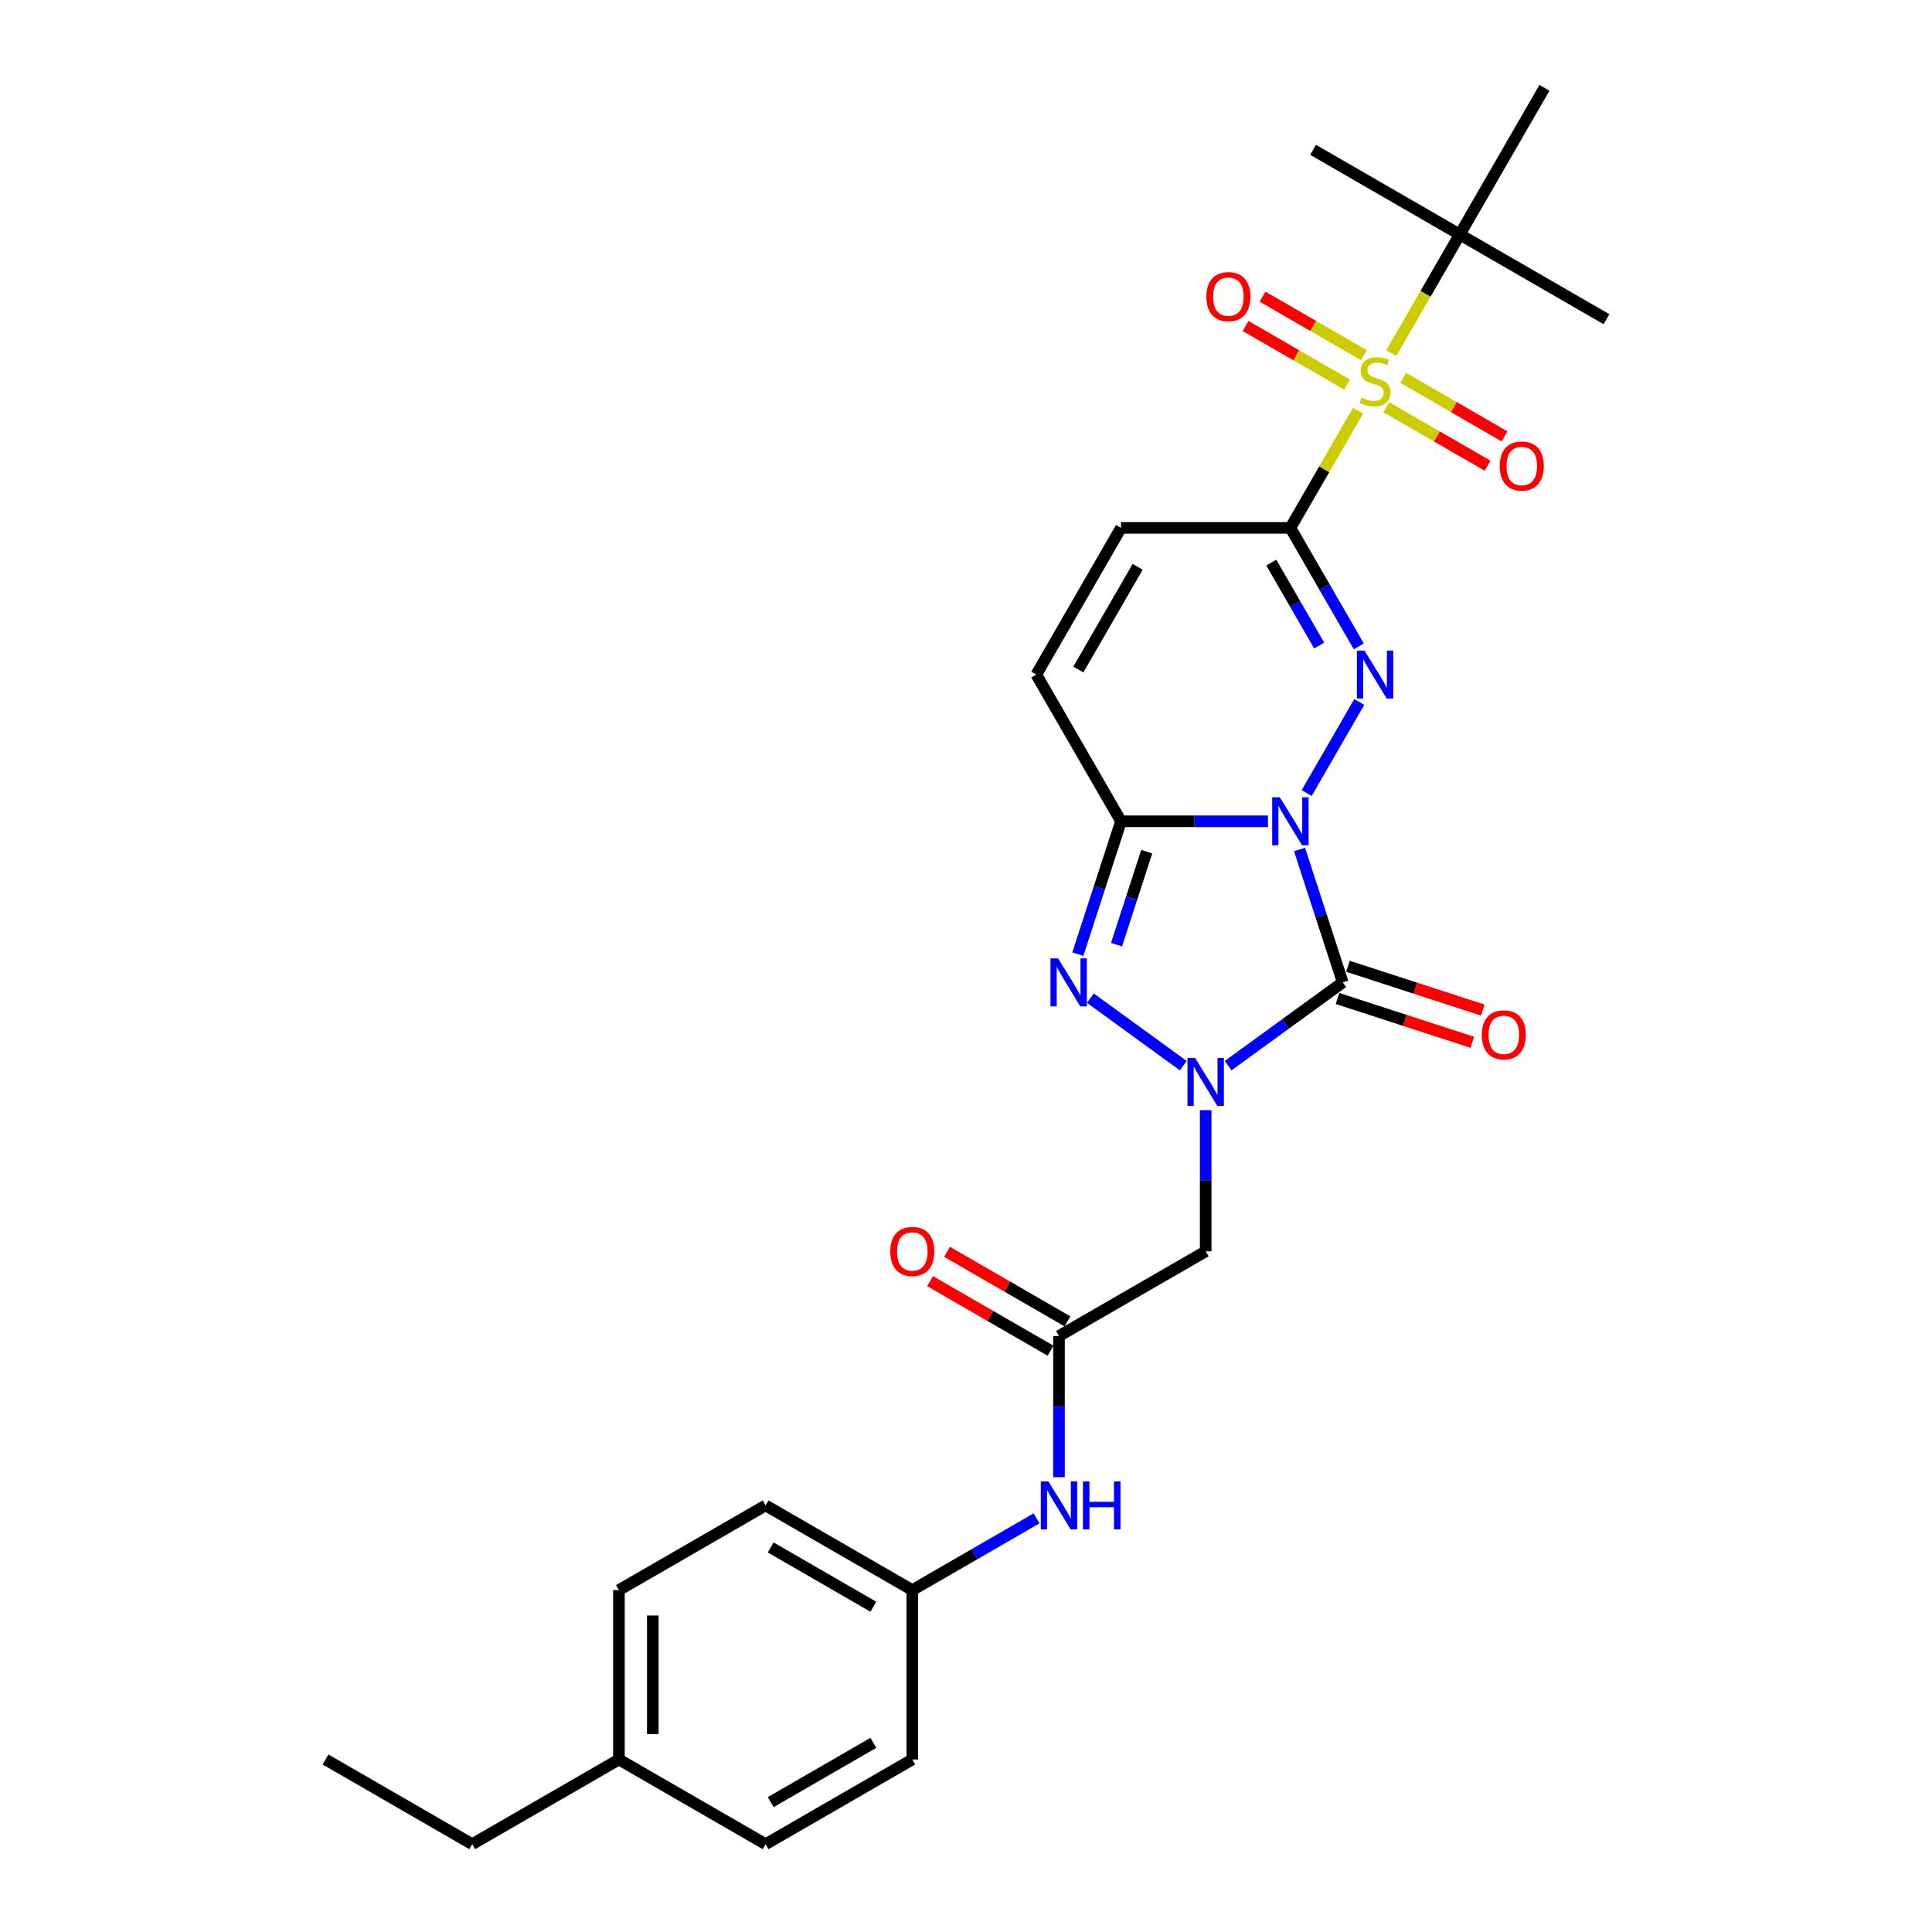 <?xml version='1.0' encoding='iso-8859-1'?>
<svg version='1.1' baseProfile='full'
              xmlns='http://www.w3.org/2000/svg'
                      xmlns:rdkit='http://www.rdkit.org/xml'
                      xmlns:xlink='http://www.w3.org/1999/xlink'
                  xml:space='preserve'
width='1000px' height='1000px' viewBox='0 0 1000 1000'>
<!-- END OF HEADER -->
<rect style='opacity:1.0;fill:#FFFFFF;stroke:none' width='1000' height='1000' x='0' y='0'> </rect>
<path class='bond-0' d='M 672.648,439.701 L 683.821,474.09' style='fill:none;fill-rule:evenodd;stroke:#0000FF;stroke-width:6px;stroke-linecap:butt;stroke-linejoin:miter;stroke-opacity:1' />
<path class='bond-0' d='M 683.821,474.09 L 694.994,508.478' style='fill:none;fill-rule:evenodd;stroke:#000000;stroke-width:6px;stroke-linecap:butt;stroke-linejoin:miter;stroke-opacity:1' />
<path class='bond-1' d='M 676.335,410.488 L 703.549,363.352' style='fill:none;fill-rule:evenodd;stroke:#0000FF;stroke-width:6px;stroke-linecap:butt;stroke-linejoin:miter;stroke-opacity:1' />
<path class='bond-4' d='M 656.294,425.095 L 618.261,425.095' style='fill:none;fill-rule:evenodd;stroke:#0000FF;stroke-width:6px;stroke-linecap:butt;stroke-linejoin:miter;stroke-opacity:1' />
<path class='bond-4' d='M 618.261,425.095 L 580.227,425.095' style='fill:none;fill-rule:evenodd;stroke:#000000;stroke-width:6px;stroke-linecap:butt;stroke-linejoin:miter;stroke-opacity:1' />
<path class='bond-3' d='M 694.994,508.478 L 665.334,530.028' style='fill:none;fill-rule:evenodd;stroke:#000000;stroke-width:6px;stroke-linecap:butt;stroke-linejoin:miter;stroke-opacity:1' />
<path class='bond-3' d='M 665.334,530.028 L 635.673,551.578' style='fill:none;fill-rule:evenodd;stroke:#0000FF;stroke-width:6px;stroke-linecap:butt;stroke-linejoin:miter;stroke-opacity:1' />
<path class='bond-12' d='M 692.285,516.816 L 727.182,528.155' style='fill:none;fill-rule:evenodd;stroke:#000000;stroke-width:6px;stroke-linecap:butt;stroke-linejoin:miter;stroke-opacity:1' />
<path class='bond-12' d='M 727.182,528.155 L 762.079,539.494' style='fill:none;fill-rule:evenodd;stroke:#FF0000;stroke-width:6px;stroke-linecap:butt;stroke-linejoin:miter;stroke-opacity:1' />
<path class='bond-12' d='M 697.704,500.14 L 732.601,511.478' style='fill:none;fill-rule:evenodd;stroke:#000000;stroke-width:6px;stroke-linecap:butt;stroke-linejoin:miter;stroke-opacity:1' />
<path class='bond-12' d='M 732.601,511.478 L 767.497,522.817' style='fill:none;fill-rule:evenodd;stroke:#FF0000;stroke-width:6px;stroke-linecap:butt;stroke-linejoin:miter;stroke-opacity:1' />
<path class='bond-2' d='M 703.306,334.56 L 685.604,303.9' style='fill:none;fill-rule:evenodd;stroke:#0000FF;stroke-width:6px;stroke-linecap:butt;stroke-linejoin:miter;stroke-opacity:1' />
<path class='bond-2' d='M 685.604,303.9 L 667.902,273.239' style='fill:none;fill-rule:evenodd;stroke:#000000;stroke-width:6px;stroke-linecap:butt;stroke-linejoin:miter;stroke-opacity:1' />
<path class='bond-2' d='M 682.809,334.13 L 670.418,312.667' style='fill:none;fill-rule:evenodd;stroke:#0000FF;stroke-width:6px;stroke-linecap:butt;stroke-linejoin:miter;stroke-opacity:1' />
<path class='bond-2' d='M 670.418,312.667 L 658.027,291.204' style='fill:none;fill-rule:evenodd;stroke:#000000;stroke-width:6px;stroke-linecap:butt;stroke-linejoin:miter;stroke-opacity:1' />
<path class='bond-5' d='M 667.902,273.239 L 685.421,242.894' style='fill:none;fill-rule:evenodd;stroke:#000000;stroke-width:6px;stroke-linecap:butt;stroke-linejoin:miter;stroke-opacity:1' />
<path class='bond-5' d='M 685.421,242.894 L 702.941,212.548' style='fill:none;fill-rule:evenodd;stroke:#CCCC00;stroke-width:6px;stroke-linecap:butt;stroke-linejoin:miter;stroke-opacity:1' />
<path class='bond-29' d='M 667.902,273.239 L 580.227,273.239' style='fill:none;fill-rule:evenodd;stroke:#000000;stroke-width:6px;stroke-linecap:butt;stroke-linejoin:miter;stroke-opacity:1' />
<path class='bond-7' d='M 624.065,574.618 L 624.065,611.152' style='fill:none;fill-rule:evenodd;stroke:#0000FF;stroke-width:6px;stroke-linecap:butt;stroke-linejoin:miter;stroke-opacity:1' />
<path class='bond-7' d='M 624.065,611.152 L 624.065,647.686' style='fill:none;fill-rule:evenodd;stroke:#000000;stroke-width:6px;stroke-linecap:butt;stroke-linejoin:miter;stroke-opacity:1' />
<path class='bond-28' d='M 612.456,551.578 L 564.384,516.651' style='fill:none;fill-rule:evenodd;stroke:#0000FF;stroke-width:6px;stroke-linecap:butt;stroke-linejoin:miter;stroke-opacity:1' />
<path class='bond-6' d='M 580.227,425.095 L 569.054,459.483' style='fill:none;fill-rule:evenodd;stroke:#000000;stroke-width:6px;stroke-linecap:butt;stroke-linejoin:miter;stroke-opacity:1' />
<path class='bond-6' d='M 569.054,459.483 L 557.881,493.871' style='fill:none;fill-rule:evenodd;stroke:#0000FF;stroke-width:6px;stroke-linecap:butt;stroke-linejoin:miter;stroke-opacity:1' />
<path class='bond-6' d='M 593.552,440.83 L 585.731,464.902' style='fill:none;fill-rule:evenodd;stroke:#000000;stroke-width:6px;stroke-linecap:butt;stroke-linejoin:miter;stroke-opacity:1' />
<path class='bond-6' d='M 585.731,464.902 L 577.909,488.974' style='fill:none;fill-rule:evenodd;stroke:#0000FF;stroke-width:6px;stroke-linecap:butt;stroke-linejoin:miter;stroke-opacity:1' />
<path class='bond-9' d='M 580.227,425.095 L 536.39,349.167' style='fill:none;fill-rule:evenodd;stroke:#000000;stroke-width:6px;stroke-linecap:butt;stroke-linejoin:miter;stroke-opacity:1' />
<path class='bond-11' d='M 720.152,182.739 L 737.864,152.061' style='fill:none;fill-rule:evenodd;stroke:#CCCC00;stroke-width:6px;stroke-linecap:butt;stroke-linejoin:miter;stroke-opacity:1' />
<path class='bond-11' d='M 737.864,152.061 L 755.576,121.383' style='fill:none;fill-rule:evenodd;stroke:#000000;stroke-width:6px;stroke-linecap:butt;stroke-linejoin:miter;stroke-opacity:1' />
<path class='bond-13' d='M 705.97,183.856 L 679.73,168.707' style='fill:none;fill-rule:evenodd;stroke:#CCCC00;stroke-width:6px;stroke-linecap:butt;stroke-linejoin:miter;stroke-opacity:1' />
<path class='bond-13' d='M 679.73,168.707 L 653.491,153.557' style='fill:none;fill-rule:evenodd;stroke:#FF0000;stroke-width:6px;stroke-linecap:butt;stroke-linejoin:miter;stroke-opacity:1' />
<path class='bond-13' d='M 697.202,199.042 L 670.963,183.892' style='fill:none;fill-rule:evenodd;stroke:#CCCC00;stroke-width:6px;stroke-linecap:butt;stroke-linejoin:miter;stroke-opacity:1' />
<path class='bond-13' d='M 670.963,183.892 L 644.723,168.743' style='fill:none;fill-rule:evenodd;stroke:#FF0000;stroke-width:6px;stroke-linecap:butt;stroke-linejoin:miter;stroke-opacity:1' />
<path class='bond-14' d='M 717.508,210.765 L 743.747,225.915' style='fill:none;fill-rule:evenodd;stroke:#CCCC00;stroke-width:6px;stroke-linecap:butt;stroke-linejoin:miter;stroke-opacity:1' />
<path class='bond-14' d='M 743.747,225.915 L 769.987,241.064' style='fill:none;fill-rule:evenodd;stroke:#FF0000;stroke-width:6px;stroke-linecap:butt;stroke-linejoin:miter;stroke-opacity:1' />
<path class='bond-14' d='M 726.275,195.58 L 752.515,210.729' style='fill:none;fill-rule:evenodd;stroke:#CCCC00;stroke-width:6px;stroke-linecap:butt;stroke-linejoin:miter;stroke-opacity:1' />
<path class='bond-14' d='M 752.515,210.729 L 778.754,225.878' style='fill:none;fill-rule:evenodd;stroke:#FF0000;stroke-width:6px;stroke-linecap:butt;stroke-linejoin:miter;stroke-opacity:1' />
<path class='bond-10' d='M 624.065,647.686 L 548.136,691.523' style='fill:none;fill-rule:evenodd;stroke:#000000;stroke-width:6px;stroke-linecap:butt;stroke-linejoin:miter;stroke-opacity:1' />
<path class='bond-8' d='M 580.227,273.239 L 536.39,349.167' style='fill:none;fill-rule:evenodd;stroke:#000000;stroke-width:6px;stroke-linecap:butt;stroke-linejoin:miter;stroke-opacity:1' />
<path class='bond-8' d='M 588.837,293.395 L 558.152,346.545' style='fill:none;fill-rule:evenodd;stroke:#000000;stroke-width:6px;stroke-linecap:butt;stroke-linejoin:miter;stroke-opacity:1' />
<path class='bond-15' d='M 548.136,691.523 L 548.136,728.057' style='fill:none;fill-rule:evenodd;stroke:#000000;stroke-width:6px;stroke-linecap:butt;stroke-linejoin:miter;stroke-opacity:1' />
<path class='bond-15' d='M 548.136,728.057 L 548.136,764.591' style='fill:none;fill-rule:evenodd;stroke:#0000FF;stroke-width:6px;stroke-linecap:butt;stroke-linejoin:miter;stroke-opacity:1' />
<path class='bond-16' d='M 552.52,683.93 L 521.351,665.934' style='fill:none;fill-rule:evenodd;stroke:#000000;stroke-width:6px;stroke-linecap:butt;stroke-linejoin:miter;stroke-opacity:1' />
<path class='bond-16' d='M 521.351,665.934 L 490.182,647.939' style='fill:none;fill-rule:evenodd;stroke:#FF0000;stroke-width:6px;stroke-linecap:butt;stroke-linejoin:miter;stroke-opacity:1' />
<path class='bond-16' d='M 543.753,699.116 L 512.583,681.12' style='fill:none;fill-rule:evenodd;stroke:#000000;stroke-width:6px;stroke-linecap:butt;stroke-linejoin:miter;stroke-opacity:1' />
<path class='bond-16' d='M 512.583,681.12 L 481.414,663.125' style='fill:none;fill-rule:evenodd;stroke:#FF0000;stroke-width:6px;stroke-linecap:butt;stroke-linejoin:miter;stroke-opacity:1' />
<path class='bond-23' d='M 755.576,121.383 L 679.648,77.546' style='fill:none;fill-rule:evenodd;stroke:#000000;stroke-width:6px;stroke-linecap:butt;stroke-linejoin:miter;stroke-opacity:1' />
<path class='bond-24' d='M 755.576,121.383 L 831.504,165.22' style='fill:none;fill-rule:evenodd;stroke:#000000;stroke-width:6px;stroke-linecap:butt;stroke-linejoin:miter;stroke-opacity:1' />
<path class='bond-25' d='M 755.576,121.383 L 799.413,45.455' style='fill:none;fill-rule:evenodd;stroke:#000000;stroke-width:6px;stroke-linecap:butt;stroke-linejoin:miter;stroke-opacity:1' />
<path class='bond-17' d='M 536.528,785.899 L 504.368,804.467' style='fill:none;fill-rule:evenodd;stroke:#0000FF;stroke-width:6px;stroke-linecap:butt;stroke-linejoin:miter;stroke-opacity:1' />
<path class='bond-17' d='M 504.368,804.467 L 472.208,823.034' style='fill:none;fill-rule:evenodd;stroke:#000000;stroke-width:6px;stroke-linecap:butt;stroke-linejoin:miter;stroke-opacity:1' />
<path class='bond-19' d='M 472.208,823.034 L 472.208,910.708' style='fill:none;fill-rule:evenodd;stroke:#000000;stroke-width:6px;stroke-linecap:butt;stroke-linejoin:miter;stroke-opacity:1' />
<path class='bond-20' d='M 472.208,823.034 L 396.28,779.197' style='fill:none;fill-rule:evenodd;stroke:#000000;stroke-width:6px;stroke-linecap:butt;stroke-linejoin:miter;stroke-opacity:1' />
<path class='bond-20' d='M 452.052,831.644 L 398.902,800.958' style='fill:none;fill-rule:evenodd;stroke:#000000;stroke-width:6px;stroke-linecap:butt;stroke-linejoin:miter;stroke-opacity:1' />
<path class='bond-18' d='M 320.352,910.708 L 320.352,823.034' style='fill:none;fill-rule:evenodd;stroke:#000000;stroke-width:6px;stroke-linecap:butt;stroke-linejoin:miter;stroke-opacity:1' />
<path class='bond-18' d='M 337.887,897.557 L 337.887,836.185' style='fill:none;fill-rule:evenodd;stroke:#000000;stroke-width:6px;stroke-linecap:butt;stroke-linejoin:miter;stroke-opacity:1' />
<path class='bond-26' d='M 320.352,910.708 L 244.424,954.545' style='fill:none;fill-rule:evenodd;stroke:#000000;stroke-width:6px;stroke-linecap:butt;stroke-linejoin:miter;stroke-opacity:1' />
<path class='bond-30' d='M 320.352,910.708 L 396.28,954.545' style='fill:none;fill-rule:evenodd;stroke:#000000;stroke-width:6px;stroke-linecap:butt;stroke-linejoin:miter;stroke-opacity:1' />
<path class='bond-22' d='M 472.208,910.708 L 396.28,954.545' style='fill:none;fill-rule:evenodd;stroke:#000000;stroke-width:6px;stroke-linecap:butt;stroke-linejoin:miter;stroke-opacity:1' />
<path class='bond-22' d='M 452.052,902.098 L 398.902,932.784' style='fill:none;fill-rule:evenodd;stroke:#000000;stroke-width:6px;stroke-linecap:butt;stroke-linejoin:miter;stroke-opacity:1' />
<path class='bond-21' d='M 396.28,779.197 L 320.352,823.034' style='fill:none;fill-rule:evenodd;stroke:#000000;stroke-width:6px;stroke-linecap:butt;stroke-linejoin:miter;stroke-opacity:1' />
<path class='bond-27' d='M 244.424,954.545 L 168.496,910.708' style='fill:none;fill-rule:evenodd;stroke:#000000;stroke-width:6px;stroke-linecap:butt;stroke-linejoin:miter;stroke-opacity:1' />
<path  class='atom-0' d='M 662.413 412.68
L 670.549 425.831
Q 671.356 427.129, 672.654 429.479
Q 673.951 431.828, 674.021 431.969
L 674.021 412.68
L 677.318 412.68
L 677.318 437.51
L 673.916 437.51
L 665.184 423.131
Q 664.167 421.448, 663.08 419.519
Q 662.027 417.59, 661.712 416.994
L 661.712 437.51
L 658.485 437.51
L 658.485 412.68
L 662.413 412.68
' fill='#0000FF'/>
<path  class='atom-2' d='M 706.25 336.752
L 714.386 349.903
Q 715.193 351.201, 716.491 353.551
Q 717.788 355.9, 717.858 356.04
L 717.858 336.752
L 721.155 336.752
L 721.155 361.582
L 717.753 361.582
L 709.021 347.203
Q 708.004 345.52, 706.917 343.591
Q 705.865 341.662, 705.549 341.066
L 705.549 361.582
L 702.323 361.582
L 702.323 336.752
L 706.25 336.752
' fill='#0000FF'/>
<path  class='atom-4' d='M 618.576 547.597
L 626.712 560.748
Q 627.519 562.046, 628.816 564.395
Q 630.114 566.745, 630.184 566.885
L 630.184 547.597
L 633.481 547.597
L 633.481 572.426
L 630.079 572.426
L 621.347 558.048
Q 620.33 556.364, 619.242 554.436
Q 618.19 552.507, 617.875 551.911
L 617.875 572.426
L 614.648 572.426
L 614.648 547.597
L 618.576 547.597
' fill='#0000FF'/>
<path  class='atom-6' d='M 704.725 205.833
Q 705.005 205.938, 706.163 206.429
Q 707.32 206.92, 708.582 207.235
Q 709.88 207.516, 711.143 207.516
Q 713.492 207.516, 714.86 206.394
Q 716.228 205.236, 716.228 203.237
Q 716.228 201.87, 715.526 201.028
Q 714.86 200.186, 713.808 199.73
Q 712.756 199.275, 711.002 198.749
Q 708.793 198.082, 707.46 197.451
Q 706.163 196.82, 705.216 195.487
Q 704.304 194.154, 704.304 191.91
Q 704.304 188.789, 706.408 186.86
Q 708.547 184.931, 712.756 184.931
Q 715.631 184.931, 718.893 186.299
L 718.086 188.999
Q 715.105 187.772, 712.861 187.772
Q 710.441 187.772, 709.109 188.789
Q 707.776 189.771, 707.811 191.489
Q 707.811 192.822, 708.477 193.628
Q 709.179 194.435, 710.161 194.891
Q 711.178 195.347, 712.861 195.873
Q 715.105 196.574, 716.438 197.276
Q 717.771 197.977, 718.718 199.415
Q 719.7 200.818, 719.7 203.237
Q 719.7 206.674, 717.385 208.533
Q 715.105 210.357, 711.283 210.357
Q 709.073 210.357, 707.39 209.866
Q 705.742 209.41, 703.778 208.603
L 704.725 205.833
' fill='#CCCC00'/>
<path  class='atom-7' d='M 547.646 496.063
L 555.782 509.214
Q 556.589 510.512, 557.887 512.862
Q 559.184 515.211, 559.254 515.352
L 559.254 496.063
L 562.551 496.063
L 562.551 520.893
L 559.149 520.893
L 550.417 506.514
Q 549.4 504.831, 548.313 502.902
Q 547.26 500.973, 546.945 500.377
L 546.945 520.893
L 543.718 520.893
L 543.718 496.063
L 547.646 496.063
' fill='#0000FF'/>
<path  class='atom-13' d='M 766.98 535.641
Q 766.98 529.679, 769.926 526.348
Q 772.872 523.016, 778.378 523.016
Q 783.883 523.016, 786.829 526.348
Q 789.775 529.679, 789.775 535.641
Q 789.775 541.673, 786.794 545.11
Q 783.813 548.512, 778.378 548.512
Q 772.907 548.512, 769.926 545.11
Q 766.98 541.708, 766.98 535.641
M 778.378 545.706
Q 782.165 545.706, 784.199 543.181
Q 786.268 540.621, 786.268 535.641
Q 786.268 530.766, 784.199 528.311
Q 782.165 525.821, 778.378 525.821
Q 774.59 525.821, 772.521 528.276
Q 770.487 530.731, 770.487 535.641
Q 770.487 540.656, 772.521 543.181
Q 774.59 545.706, 778.378 545.706
' fill='#FF0000'/>
<path  class='atom-14' d='M 624.413 153.544
Q 624.413 147.582, 627.359 144.25
Q 630.305 140.919, 635.811 140.919
Q 641.317 140.919, 644.262 144.25
Q 647.208 147.582, 647.208 153.544
Q 647.208 159.576, 644.227 163.013
Q 641.246 166.414, 635.811 166.414
Q 630.34 166.414, 627.359 163.013
Q 624.413 159.611, 624.413 153.544
M 635.811 163.609
Q 639.598 163.609, 641.632 161.084
Q 643.701 158.524, 643.701 153.544
Q 643.701 148.669, 641.632 146.214
Q 639.598 143.724, 635.811 143.724
Q 632.023 143.724, 629.954 146.179
Q 627.92 148.634, 627.92 153.544
Q 627.92 158.559, 629.954 161.084
Q 632.023 163.609, 635.811 163.609
' fill='#FF0000'/>
<path  class='atom-15' d='M 776.269 241.218
Q 776.269 235.256, 779.215 231.924
Q 782.161 228.593, 787.667 228.593
Q 793.173 228.593, 796.119 231.924
Q 799.064 235.256, 799.064 241.218
Q 799.064 247.25, 796.084 250.687
Q 793.103 254.088, 787.667 254.088
Q 782.196 254.088, 779.215 250.687
Q 776.269 247.285, 776.269 241.218
M 787.667 251.283
Q 791.454 251.283, 793.488 248.758
Q 795.557 246.198, 795.557 241.218
Q 795.557 236.343, 793.488 233.888
Q 791.454 231.398, 787.667 231.398
Q 783.879 231.398, 781.81 233.853
Q 779.776 236.308, 779.776 241.218
Q 779.776 246.233, 781.81 248.758
Q 783.879 251.283, 787.667 251.283
' fill='#FF0000'/>
<path  class='atom-16' d='M 542.648 766.782
L 550.784 779.934
Q 551.591 781.231, 552.888 783.581
Q 554.186 785.93, 554.256 786.071
L 554.256 766.782
L 557.553 766.782
L 557.553 791.612
L 554.151 791.612
L 545.419 777.233
Q 544.402 775.55, 543.314 773.621
Q 542.262 771.692, 541.947 771.096
L 541.947 791.612
L 538.72 791.612
L 538.72 766.782
L 542.648 766.782
' fill='#0000FF'/>
<path  class='atom-16' d='M 560.534 766.782
L 563.9 766.782
L 563.9 777.338
L 576.596 777.338
L 576.596 766.782
L 579.962 766.782
L 579.962 791.612
L 576.596 791.612
L 576.596 780.144
L 563.9 780.144
L 563.9 791.612
L 560.534 791.612
L 560.534 766.782
' fill='#0000FF'/>
<path  class='atom-17' d='M 460.811 647.756
Q 460.811 641.794, 463.757 638.462
Q 466.702 635.131, 472.208 635.131
Q 477.714 635.131, 480.66 638.462
Q 483.606 641.794, 483.606 647.756
Q 483.606 653.788, 480.625 657.225
Q 477.644 660.627, 472.208 660.627
Q 466.738 660.627, 463.757 657.225
Q 460.811 653.823, 460.811 647.756
M 472.208 657.821
Q 475.996 657.821, 478.03 655.296
Q 480.099 652.736, 480.099 647.756
Q 480.099 642.881, 478.03 640.426
Q 475.996 637.936, 472.208 637.936
Q 468.421 637.936, 466.352 640.391
Q 464.318 642.846, 464.318 647.756
Q 464.318 652.771, 466.352 655.296
Q 468.421 657.821, 472.208 657.821
' fill='#FF0000'/>
</svg>
